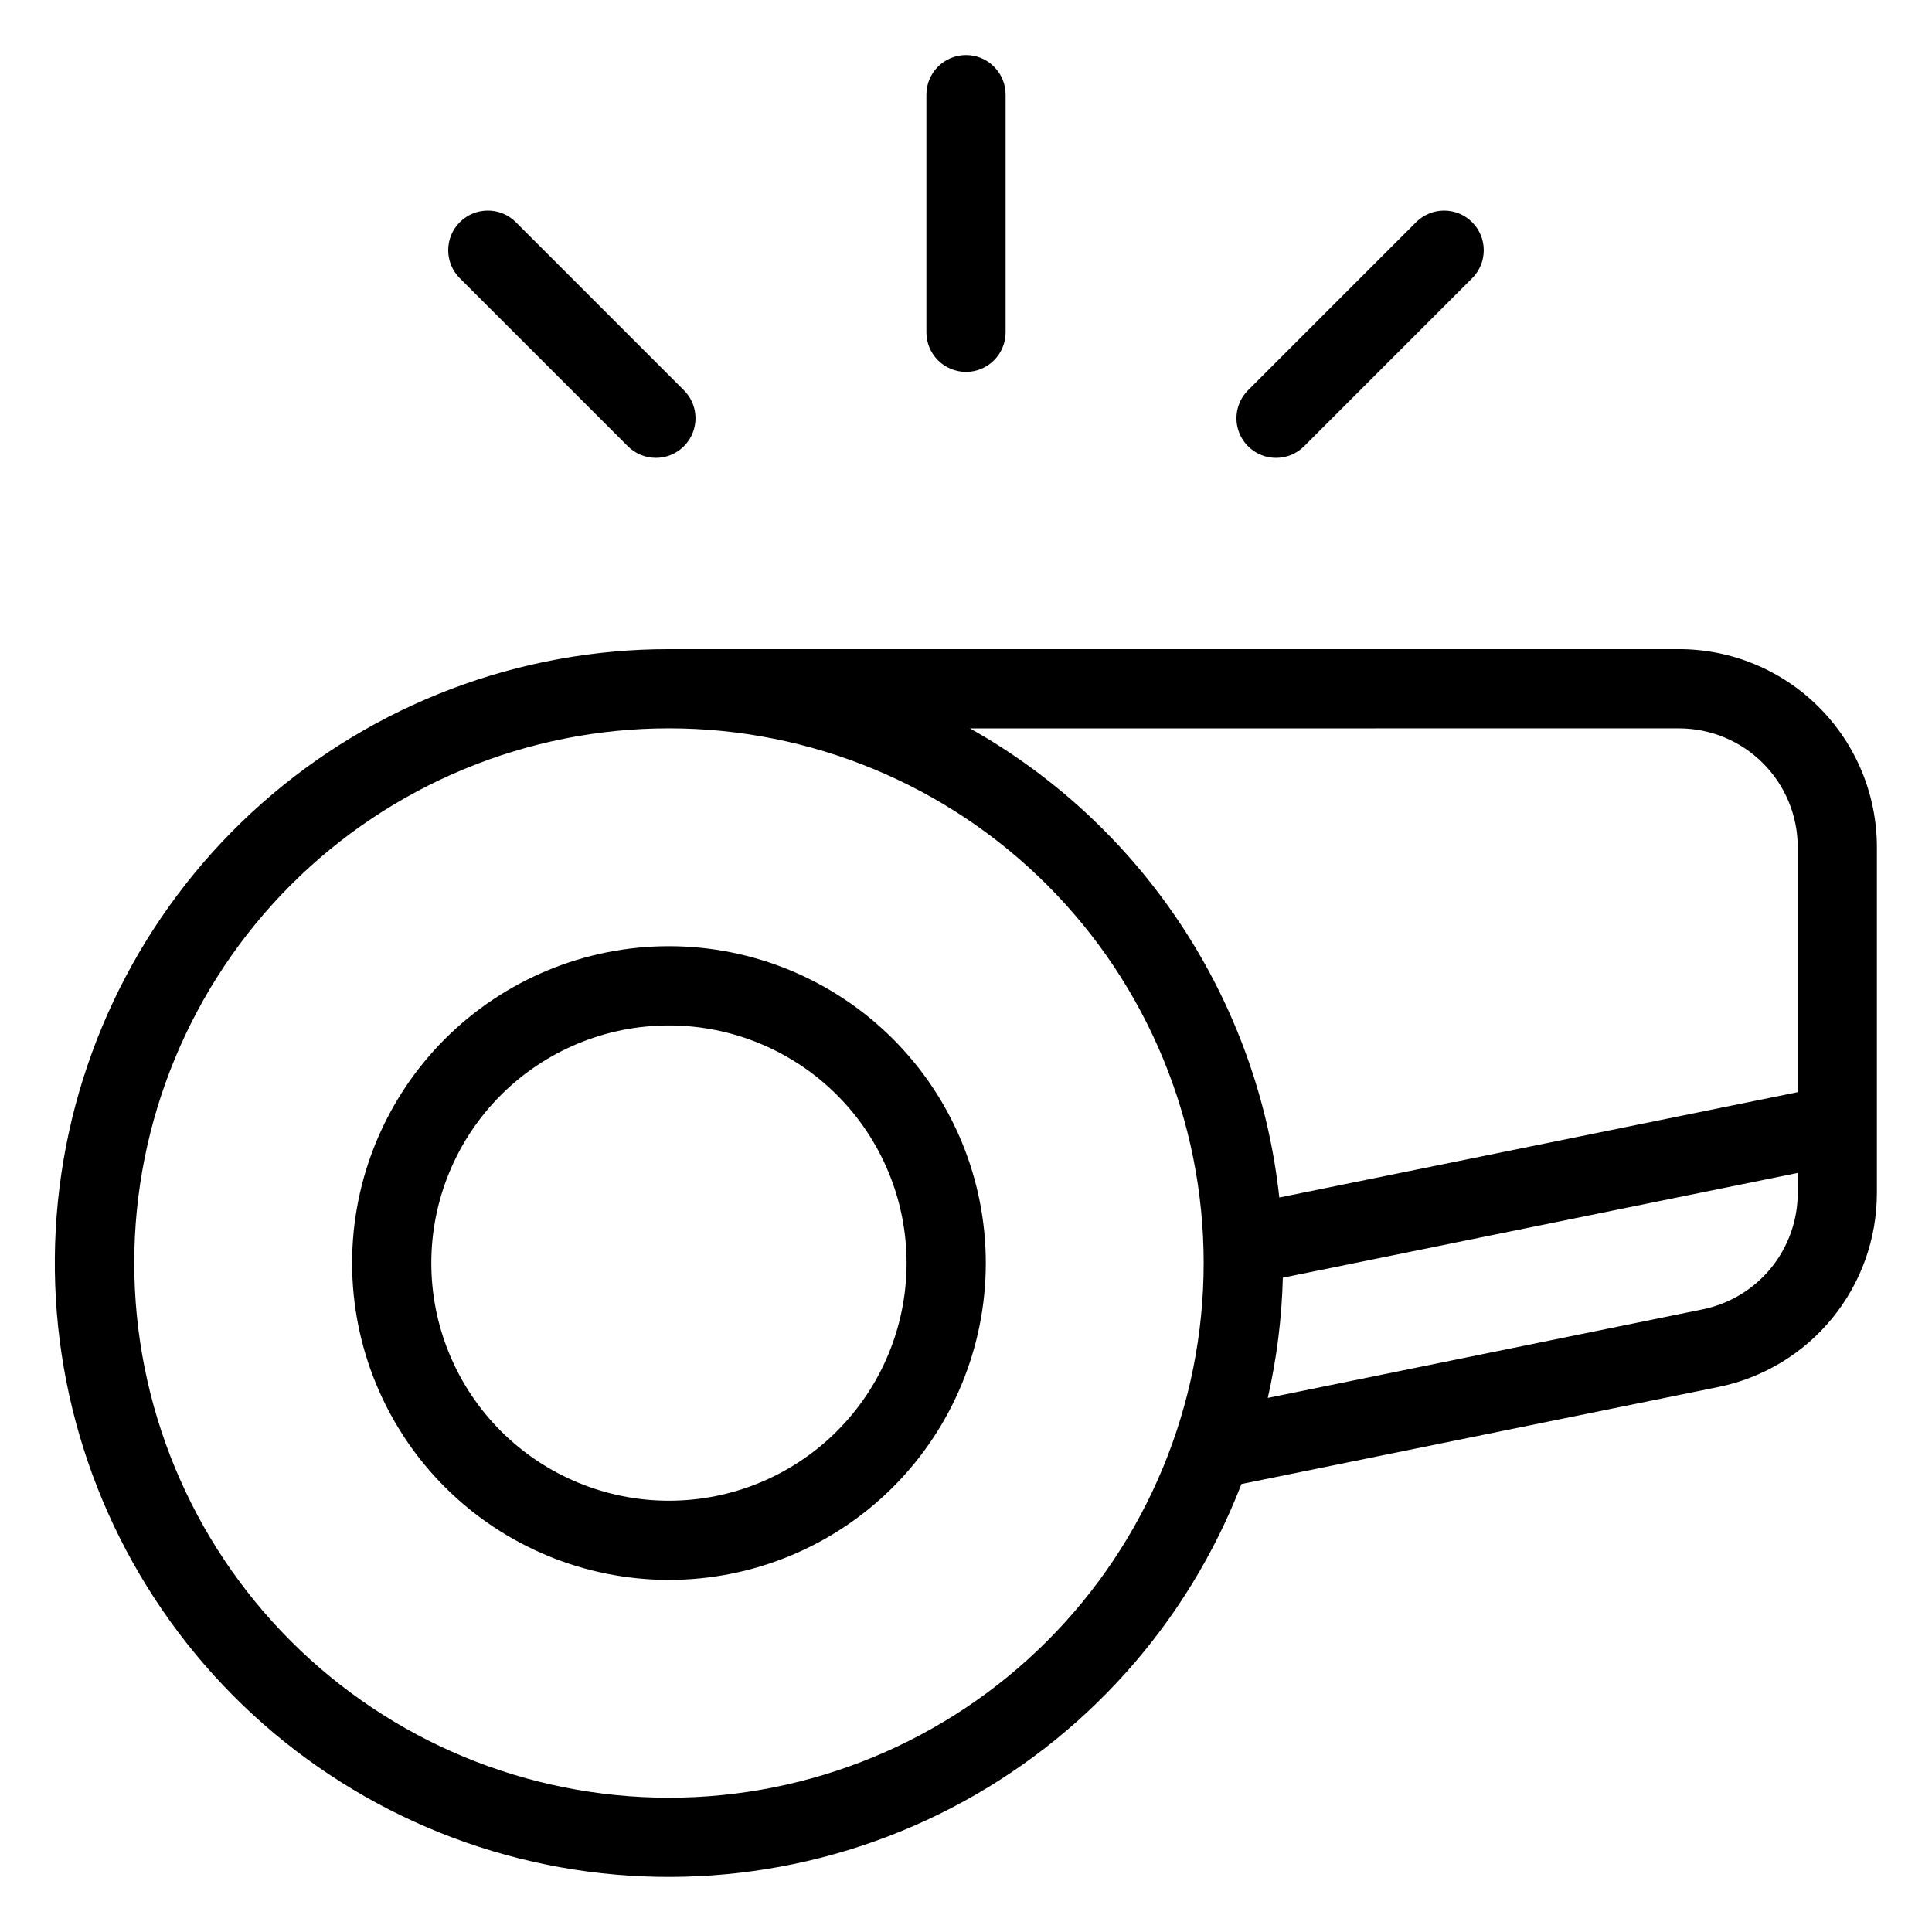 <?xml version="1.0" encoding="UTF-8"?>
<!-- Uploaded to: SVG Repo, www.svgrepo.com, Generator: SVG Repo Mixer Tools -->
<svg fill="#000000" width="800px" height="800px" version="1.1" viewBox="144 144 512 512" xmlns="http://www.w3.org/2000/svg">
 <g>
  <path d="m588.93 316.03h-267.65c-39.699-0.016-78.035 14.488-107.79 40.777-29.754 26.289-48.863 62.547-53.734 101.95-4.871 39.402 4.836 79.223 27.285 111.96 22.453 32.746 56.105 56.148 94.613 65.801 38.508 9.656 79.219 4.894 114.46-13.383 35.242-18.281 62.586-48.816 76.879-85.855l126.42-25.715c11.855-2.418 22.508-8.859 30.16-18.23 7.648-9.375 11.828-21.102 11.824-33.199v-91.629c0-13.918-5.527-27.27-15.371-37.109-9.84-9.844-23.191-15.371-37.109-15.371zm0 20.992c8.352 0 16.363 3.316 22.266 9.223 5.906 5.902 9.223 13.914 9.223 22.266v64.918l-137.39 27.918c-5.641-52.25-36.176-98.555-81.977-124.32zm-267.65 283.39c-37.578 0-73.621-14.926-100.2-41.5-26.57-26.574-41.5-62.613-41.5-100.2s14.93-73.621 41.5-100.2c26.574-26.574 62.617-41.5 100.2-41.5 37.582 0 73.621 14.926 100.2 41.5 26.574 26.574 41.504 62.613 41.504 100.2s-14.93 73.621-41.504 100.2c-26.574 26.574-62.613 41.5-100.2 41.5zm299.14-160.27c0 7.266-2.516 14.309-7.113 19.934-4.602 5.625-11.008 9.484-18.129 10.926l-115.2 23.457c2.375-10.461 3.711-21.133 3.988-31.855l136.45-27.762z"/>
  <path d="m321.28 394.75c-22.27 0-43.625 8.848-59.375 24.594-15.746 15.746-24.594 37.105-24.594 59.375s8.848 43.629 24.594 59.375c15.75 15.746 37.105 24.594 59.375 24.594 22.27 0 43.629-8.848 59.375-24.594s24.594-37.105 24.594-59.375-8.848-43.629-24.594-59.375-37.105-24.594-59.375-24.594zm0 146.95c-16.703 0-32.719-6.637-44.531-18.445-11.809-11.812-18.445-27.828-18.445-44.531s6.637-32.719 18.445-44.531c11.812-11.809 27.828-18.445 44.531-18.445s32.723 6.637 44.531 18.445c11.812 11.812 18.445 27.828 18.445 44.531s-6.633 32.719-18.445 44.531c-11.809 11.809-27.828 18.445-44.531 18.445z"/>
  <path d="m400 242.56c2.781 0 5.453-1.105 7.422-3.074s3.074-4.637 3.074-7.422v-62.977c0-5.797-4.699-10.496-10.496-10.496s-10.496 4.699-10.496 10.496v62.977c0 2.785 1.105 5.453 3.074 7.422s4.637 3.074 7.422 3.074z"/>
  <path d="m482.18 265.34c2.769 0 5.43-1.094 7.398-3.047l44.555-44.555c4.102-4.102 4.102-10.75 0-14.852-4.102-4.102-10.75-4.102-14.852 0l-44.555 44.555c-2.988 3.008-3.875 7.519-2.246 11.438 1.629 3.914 5.457 6.461 9.699 6.461z"/>
  <path d="m310.41 262.29c1.969 1.953 4.629 3.047 7.402 3.047 4.238 0 8.066-2.547 9.695-6.461 1.633-3.918 0.746-8.43-2.246-11.438l-44.555-44.555c-4.102-4.102-10.75-4.102-14.852 0-4.102 4.102-4.102 10.75 0 14.852z"/>
 </g>
</svg>